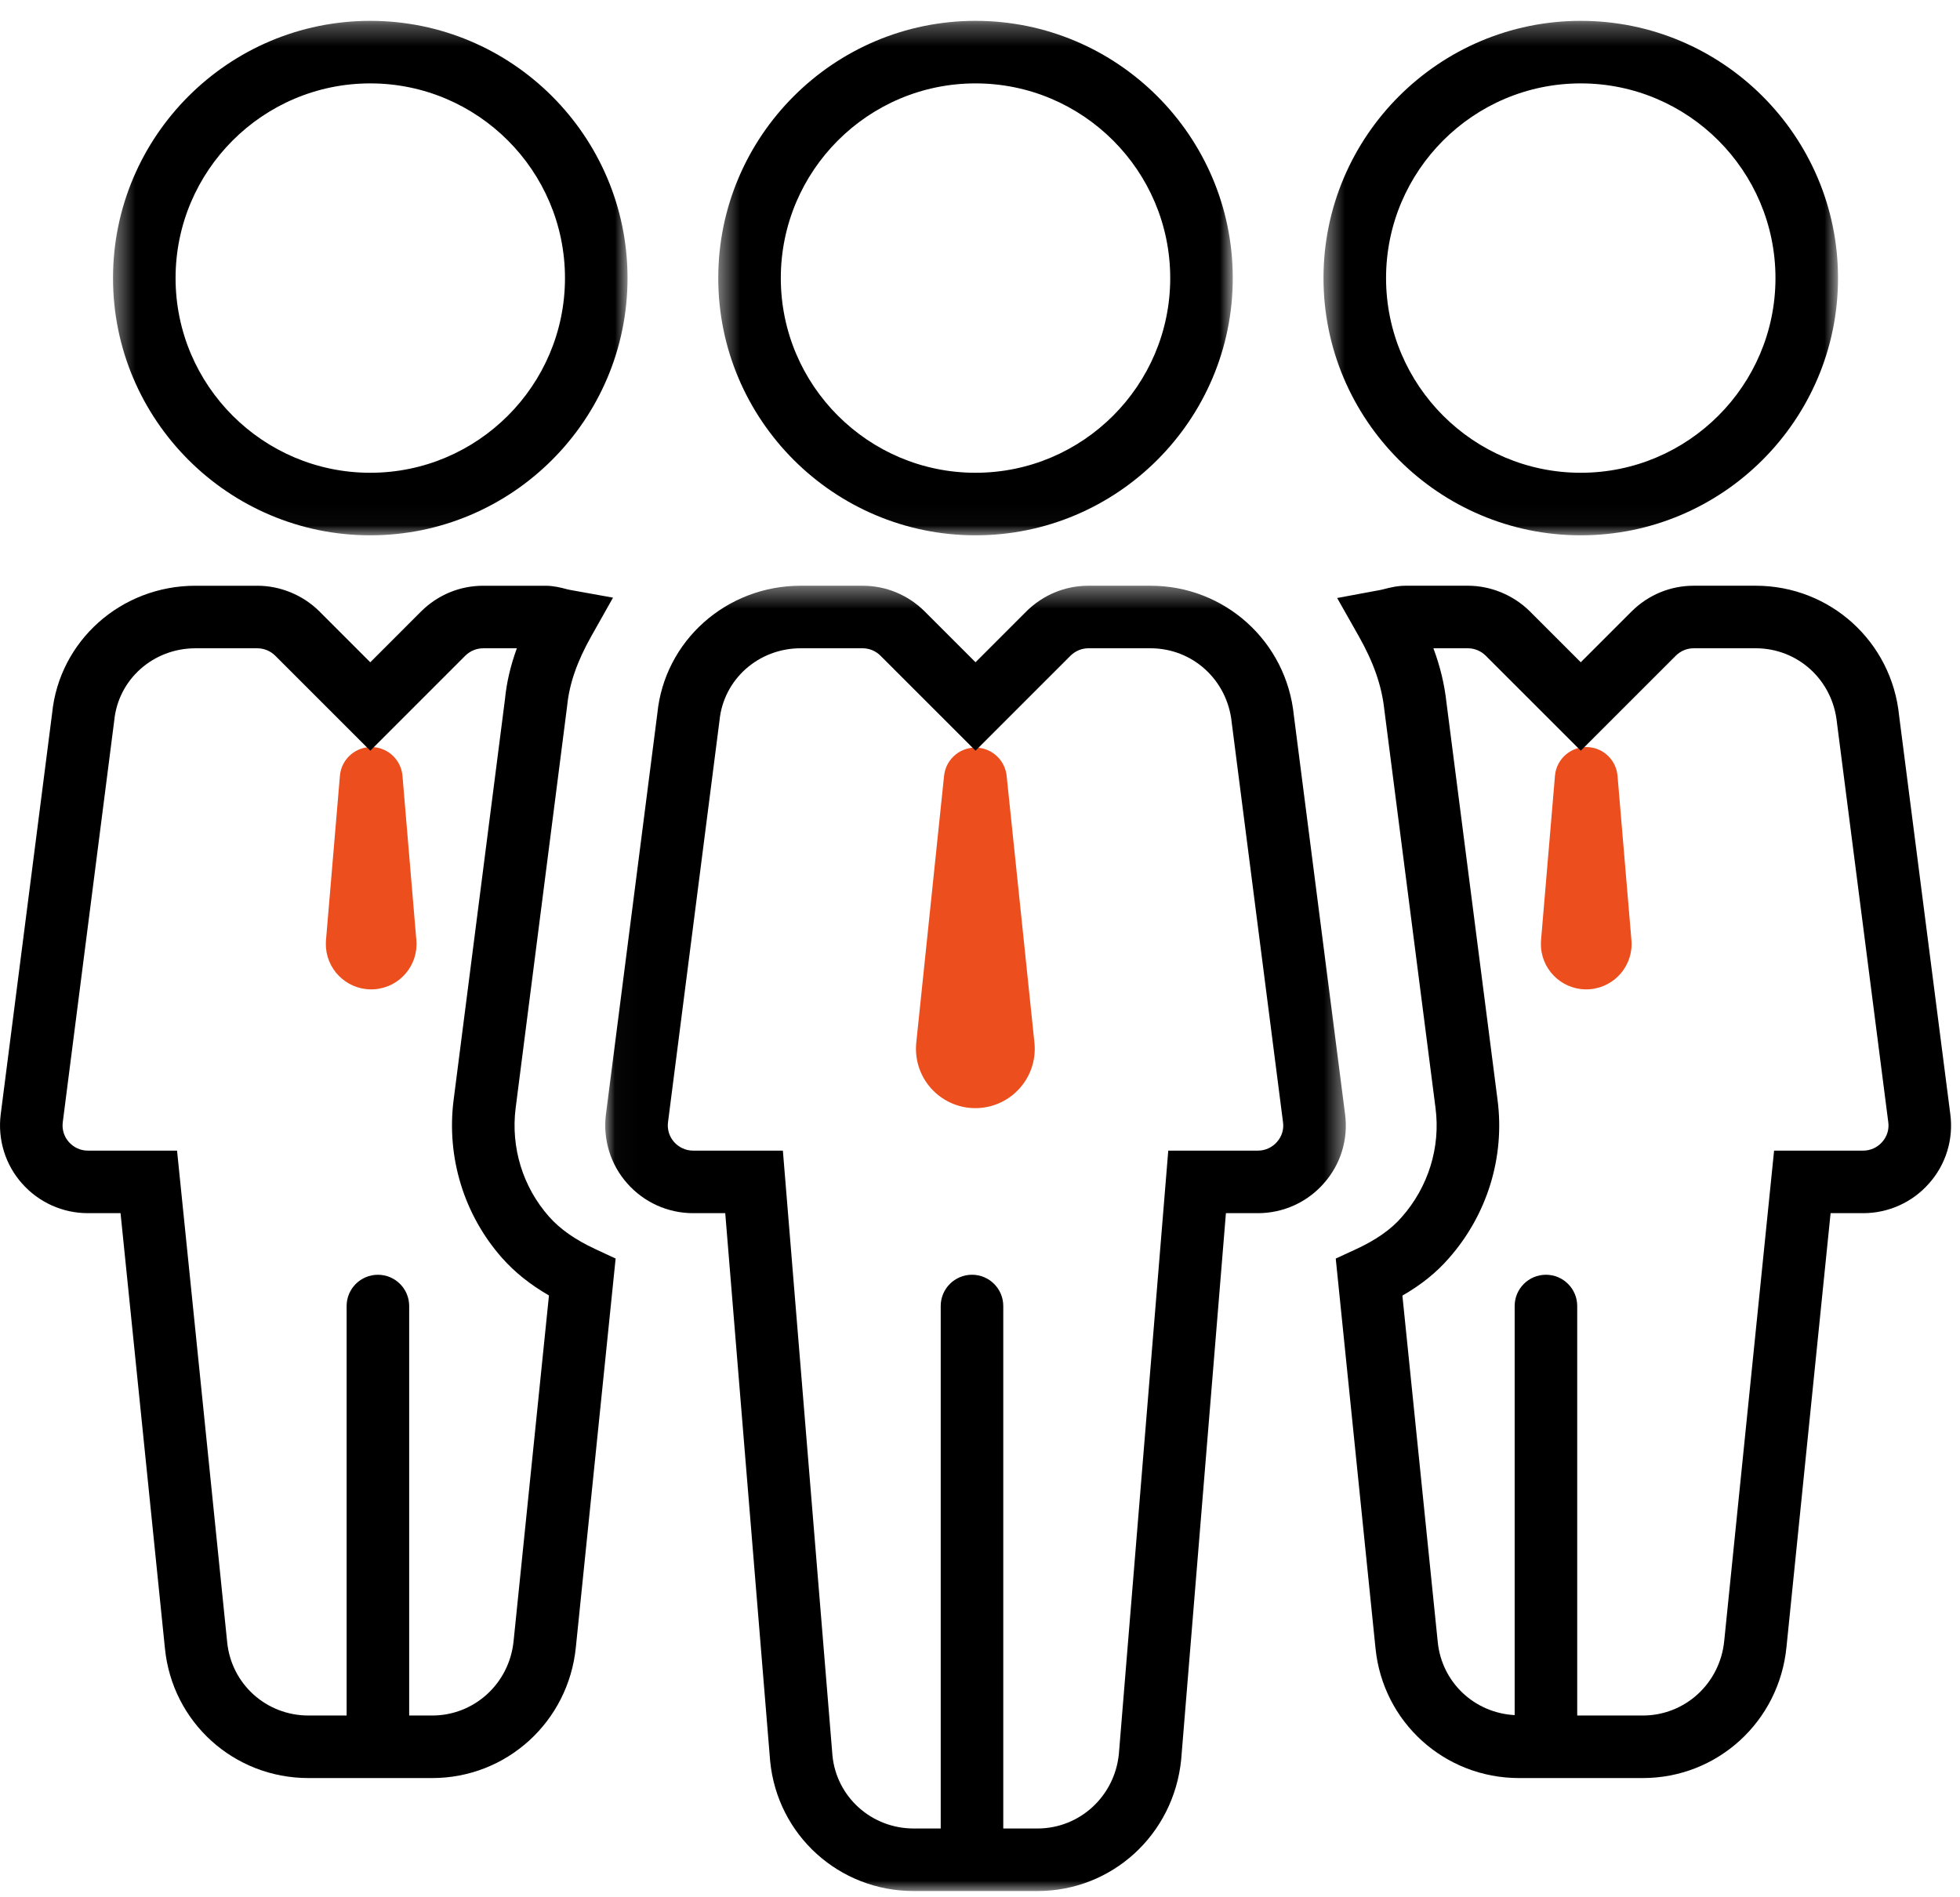 <?xml version="1.0" encoding="UTF-8"?>
<svg width="94px" height="91px" viewBox="0 0 94 91" version="1.1" xmlns="http://www.w3.org/2000/svg" xmlns:xlink="http://www.w3.org/1999/xlink">
    <!-- Generator: Sketch 51.1 (57501) - http://www.bohemiancoding.com/sketch -->
    <title>icon/ag copy</title>
    <desc>Created with Sketch.</desc>
    <defs>
        <polygon id="path-1" points="0.447 0.294 25.123 0.294 25.123 24.971 0.447 24.971"></polygon>
        <polygon id="path-3" points="0.027 0.389 35.545 0.389 35.545 63 0.027 63"></polygon>
        <polygon id="path-5" points="0.474 0.294 25.15 0.294 25.15 24.971 0.474 24.971"></polygon>
        <polygon id="path-7" points="0.42 0.294 25.096 0.294 25.096 24.971 0.42 24.971"></polygon>
    </defs>
    <g id="icon/ag-copy" stroke="none" stroke-width="1" fill="none" fill-rule="evenodd">
        <g id="Group-23">
            <path d="M48.277,37.212 L49.61,50.009 C49.774,51.574 48.637,52.975 47.072,53.138 C45.507,53.301 44.107,52.164 43.944,50.6 C43.923,50.404 43.925,50.196 43.944,50.009 L45.277,37.212 C45.363,36.383 46.105,35.781 46.933,35.868 C47.655,35.943 48.205,36.517 48.277,37.212" id="Fill-1" fill="#EC4E1D"></path>
            <path d="M77.575,37.212 L78.242,45.1 C78.343,46.296 77.454,47.348 76.257,47.449 C75.061,47.55 74.01,46.662 73.907,45.466 C73.897,45.346 73.898,45.215 73.907,45.1 L74.575,37.212 C74.644,36.383 75.373,35.769 76.201,35.838 C76.944,35.901 77.514,36.493 77.575,37.212" id="Fill-3" fill="#EC4E1D"></path>
            <path d="M19.302,37.212 L19.968,45.1 C20.07,46.296 19.181,47.348 17.985,47.449 C16.788,47.55 15.736,46.662 15.634,45.466 C15.624,45.346 15.626,45.215 15.634,45.1 L16.302,37.212 C16.372,36.383 17.099,35.769 17.928,35.838 C18.671,35.901 19.241,36.493 19.302,37.212" id="Fill-5" fill="#EC4E1D"></path>
            <g id="Group-9" transform="translate(34, 0.706)">
                <mask id="mask-2" fill="white">
                    <use xlink:href="#path-1"></use>
                </mask>
                <g id="Clip-8"></g>
                <path d="M12.785,3.294 C17.934,3.294 22.123,7.483 22.123,12.633 C22.123,17.782 17.934,21.971 12.785,21.971 C7.636,21.971 3.447,17.782 3.447,12.633 C3.447,7.483 7.636,3.294 12.785,3.294 M12.785,24.971 C19.588,24.971 25.123,19.436 25.123,12.633 C25.123,5.829 19.588,0.294 12.785,0.294 C5.982,0.294 0.447,5.829 0.447,12.633 C0.447,19.436 5.982,24.971 12.785,24.971" id="Fill-7" fill="#000000" mask="url(#mask-2)"></path>
            </g>
            <g id="Group-12" transform="translate(29, 27.706)">
                <mask id="mask-4" fill="white">
                    <use xlink:href="#path-3"></use>
                </mask>
                <g id="Clip-11"></g>
                <path d="M32.239,27.073 C32.008,27.335 31.677,27.485 31.332,27.485 L27.029,27.485 L24.66,56.425 C24.456,58.463 22.777,60 20.755,60 L19.116,60 L19.116,34.939 C19.116,34.111 18.445,33.439 17.616,33.439 C16.788,33.439 16.116,34.111 16.116,34.939 L16.116,60 L14.82,60 C12.793,60 11.117,58.485 10.924,56.501 L8.546,27.485 L4.237,27.485 C3.892,27.485 3.562,27.335 3.326,27.069 C3.099,26.812 2.994,26.468 3.037,26.125 L5.508,6.845 C5.705,4.875 7.378,3.389 9.402,3.389 L12.366,3.389 C12.69,3.389 12.995,3.516 13.223,3.741 L17.785,8.302 L22.34,3.747 C22.573,3.516 22.881,3.389 23.203,3.389 L26.174,3.389 C28.194,3.389 29.867,4.905 30.073,6.958 L32.532,26.12 L32.533,26.126 C32.58,26.469 32.475,26.809 32.239,27.073 M35.508,25.735 L33.053,6.618 C32.7,3.067 29.742,0.389 26.174,0.389 L23.203,0.389 C22.085,0.389 21.029,0.824 20.224,1.62 L17.785,4.06 L15.339,1.614 C14.54,0.824 13.486,0.389 12.366,0.389 L9.402,0.389 C5.83,0.389 2.873,3.037 2.527,6.506 L0.06,25.746 C-0.091,26.948 0.281,28.156 1.079,29.055 C1.879,29.964 3.03,30.485 4.237,30.485 L5.782,30.485 L7.936,56.768 C8.283,60.321 11.242,63 14.82,63 L20.755,63 C24.326,63 27.288,60.302 27.648,56.696 L29.794,30.485 L31.332,30.485 C32.539,30.485 33.691,29.964 34.481,29.065 C35.294,28.16 35.669,26.946 35.508,25.735" id="Fill-10" fill="#000000" mask="url(#mask-4)"></path>
            </g>
            <g id="Group-15" transform="translate(63, 0.706)">
                <mask id="mask-6" fill="white">
                    <use xlink:href="#path-5"></use>
                </mask>
                <g id="Clip-14"></g>
                <path d="M12.812,3.294 C17.961,3.294 22.15,7.483 22.15,12.633 C22.15,17.782 17.961,21.971 12.812,21.971 C7.663,21.971 3.474,17.782 3.474,12.633 C3.474,7.483 7.663,3.294 12.812,3.294 M12.812,24.971 C19.615,24.971 25.15,19.436 25.15,12.633 C25.15,5.829 19.615,0.294 12.812,0.294 C6.009,0.294 0.474,5.829 0.474,12.633 C0.474,19.436 6.009,24.971 12.812,24.971" id="Fill-13" fill="#000000" mask="url(#mask-6)"></path>
            </g>
            <g id="Group-18" transform="translate(5, 0.706)">
                <mask id="mask-8" fill="white">
                    <use xlink:href="#path-7"></use>
                </mask>
                <g id="Clip-17"></g>
                <path d="M12.758,3.294 C17.907,3.294 22.096,7.483 22.096,12.633 C22.096,17.782 17.907,21.971 12.758,21.971 C7.609,21.971 3.42,17.782 3.42,12.633 C3.42,7.483 7.609,3.294 12.758,3.294 M12.758,24.971 C19.561,24.971 25.096,19.436 25.096,12.633 C25.096,5.829 19.561,0.294 12.758,0.294 C5.955,0.294 0.42,5.829 0.42,12.633 C0.42,19.436 5.955,24.971 12.758,24.971" id="Fill-16" fill="#000000" mask="url(#mask-8)"></path>
            </g>
            <path d="M24.632,78.712 C24.429,80.75 22.75,82.287 20.727,82.287 L19.624,82.287 L19.624,62.646 C19.624,61.817 18.953,61.146 18.124,61.146 C17.296,61.146 16.624,61.817 16.624,62.646 L16.624,82.287 L14.794,82.287 C12.767,82.287 11.09,80.773 10.894,78.758 L8.491,55.191 L4.21,55.191 C3.864,55.191 3.534,55.041 3.299,54.775 C3.072,54.519 2.966,54.174 3.01,53.831 L5.48,34.552 C5.677,32.581 7.351,31.096 9.374,31.096 L12.344,31.096 C12.66,31.096 12.972,31.226 13.196,31.447 L17.758,36.009 L22.313,31.453 C22.547,31.223 22.853,31.096 23.177,31.096 L24.788,31.096 C24.485,31.926 24.297,32.733 24.22,33.524 L21.754,52.77 C21.406,55.518 22.255,58.277 24.08,60.341 L24.081,60.342 C24.689,61.027 25.429,61.62 26.328,62.138 L24.632,78.712 Z M26.327,58.353 C25.073,56.935 24.491,55.037 24.73,53.149 L27.2,33.86 C27.305,32.796 27.674,31.731 28.364,30.506 L29.4,28.667 L27.323,28.293 C27.254,28.281 27.187,28.262 27.119,28.244 C26.877,28.182 26.546,28.096 26.147,28.096 L23.177,28.096 C22.058,28.096 21.003,28.53 20.198,29.326 L17.758,31.767 L15.312,29.32 C14.526,28.542 13.444,28.096 12.344,28.096 L9.374,28.096 C5.803,28.096 2.846,30.743 2.5,34.212 L0.034,53.452 C-0.118,54.655 0.254,55.863 1.052,56.762 C1.851,57.67 3.002,58.191 4.21,58.191 L5.781,58.191 L7.909,79.056 C8.256,82.608 11.215,85.287 14.794,85.287 L20.727,85.287 C24.298,85.287 27.26,82.589 27.617,79.014 L29.525,60.367 L28.557,59.917 C27.577,59.46 26.868,58.963 26.327,58.353 Z" id="Fill-19" fill="#000000"></path>
            <path d="M90.266,54.779 C90.036,55.041 89.705,55.191 89.36,55.191 L85.084,55.191 L82.692,78.712 C82.489,80.75 80.81,82.287 78.787,82.287 L75.642,82.287 L75.642,62.645 C75.642,61.817 74.971,61.145 74.142,61.145 C73.314,61.145 72.642,61.817 72.642,62.645 L72.642,82.267 C70.716,82.165 69.146,80.7 68.953,78.758 L67.258,62.145 C68.154,61.631 68.885,61.043 69.473,60.368 C71.324,58.279 72.18,55.503 71.821,52.756 L69.37,33.688 C69.276,32.827 69.07,31.968 68.745,31.095 L70.398,31.095 C70.714,31.095 71.026,31.225 71.25,31.447 L75.812,36.008 L80.368,31.453 C80.601,31.222 80.907,31.095 81.231,31.095 L84.201,31.095 C86.221,31.095 87.895,32.613 88.099,34.67 L90.56,53.826 L90.561,53.832 C90.606,54.175 90.502,54.515 90.266,54.779 M93.535,53.44 L91.08,34.33 C90.727,30.776 87.77,28.095 84.201,28.095 L81.231,28.095 C80.112,28.095 79.056,28.53 78.252,29.326 L75.812,31.766 L73.366,29.32 C72.579,28.542 71.497,28.095 70.398,28.095 L67.429,28.095 C67.018,28.095 66.671,28.183 66.418,28.247 C66.344,28.265 66.27,28.286 66.194,28.3 L64.129,28.684 L65.164,30.513 C65.876,31.772 66.265,32.883 66.391,34.041 L68.846,53.141 C69.093,55.03 68.502,56.939 67.219,58.388 C66.708,58.975 65.993,59.475 65.033,59.92 L64.061,60.369 L65.968,79.058 C66.321,82.609 69.281,85.287 72.853,85.287 L78.787,85.287 C82.358,85.287 85.32,82.589 85.677,79.012 L87.794,58.191 L89.36,58.191 C90.567,58.191 91.719,57.67 92.509,56.771 C93.321,55.865 93.695,54.651 93.535,53.44" id="Fill-21" fill="#000000"></path>
        </g>
    </g>
</svg>